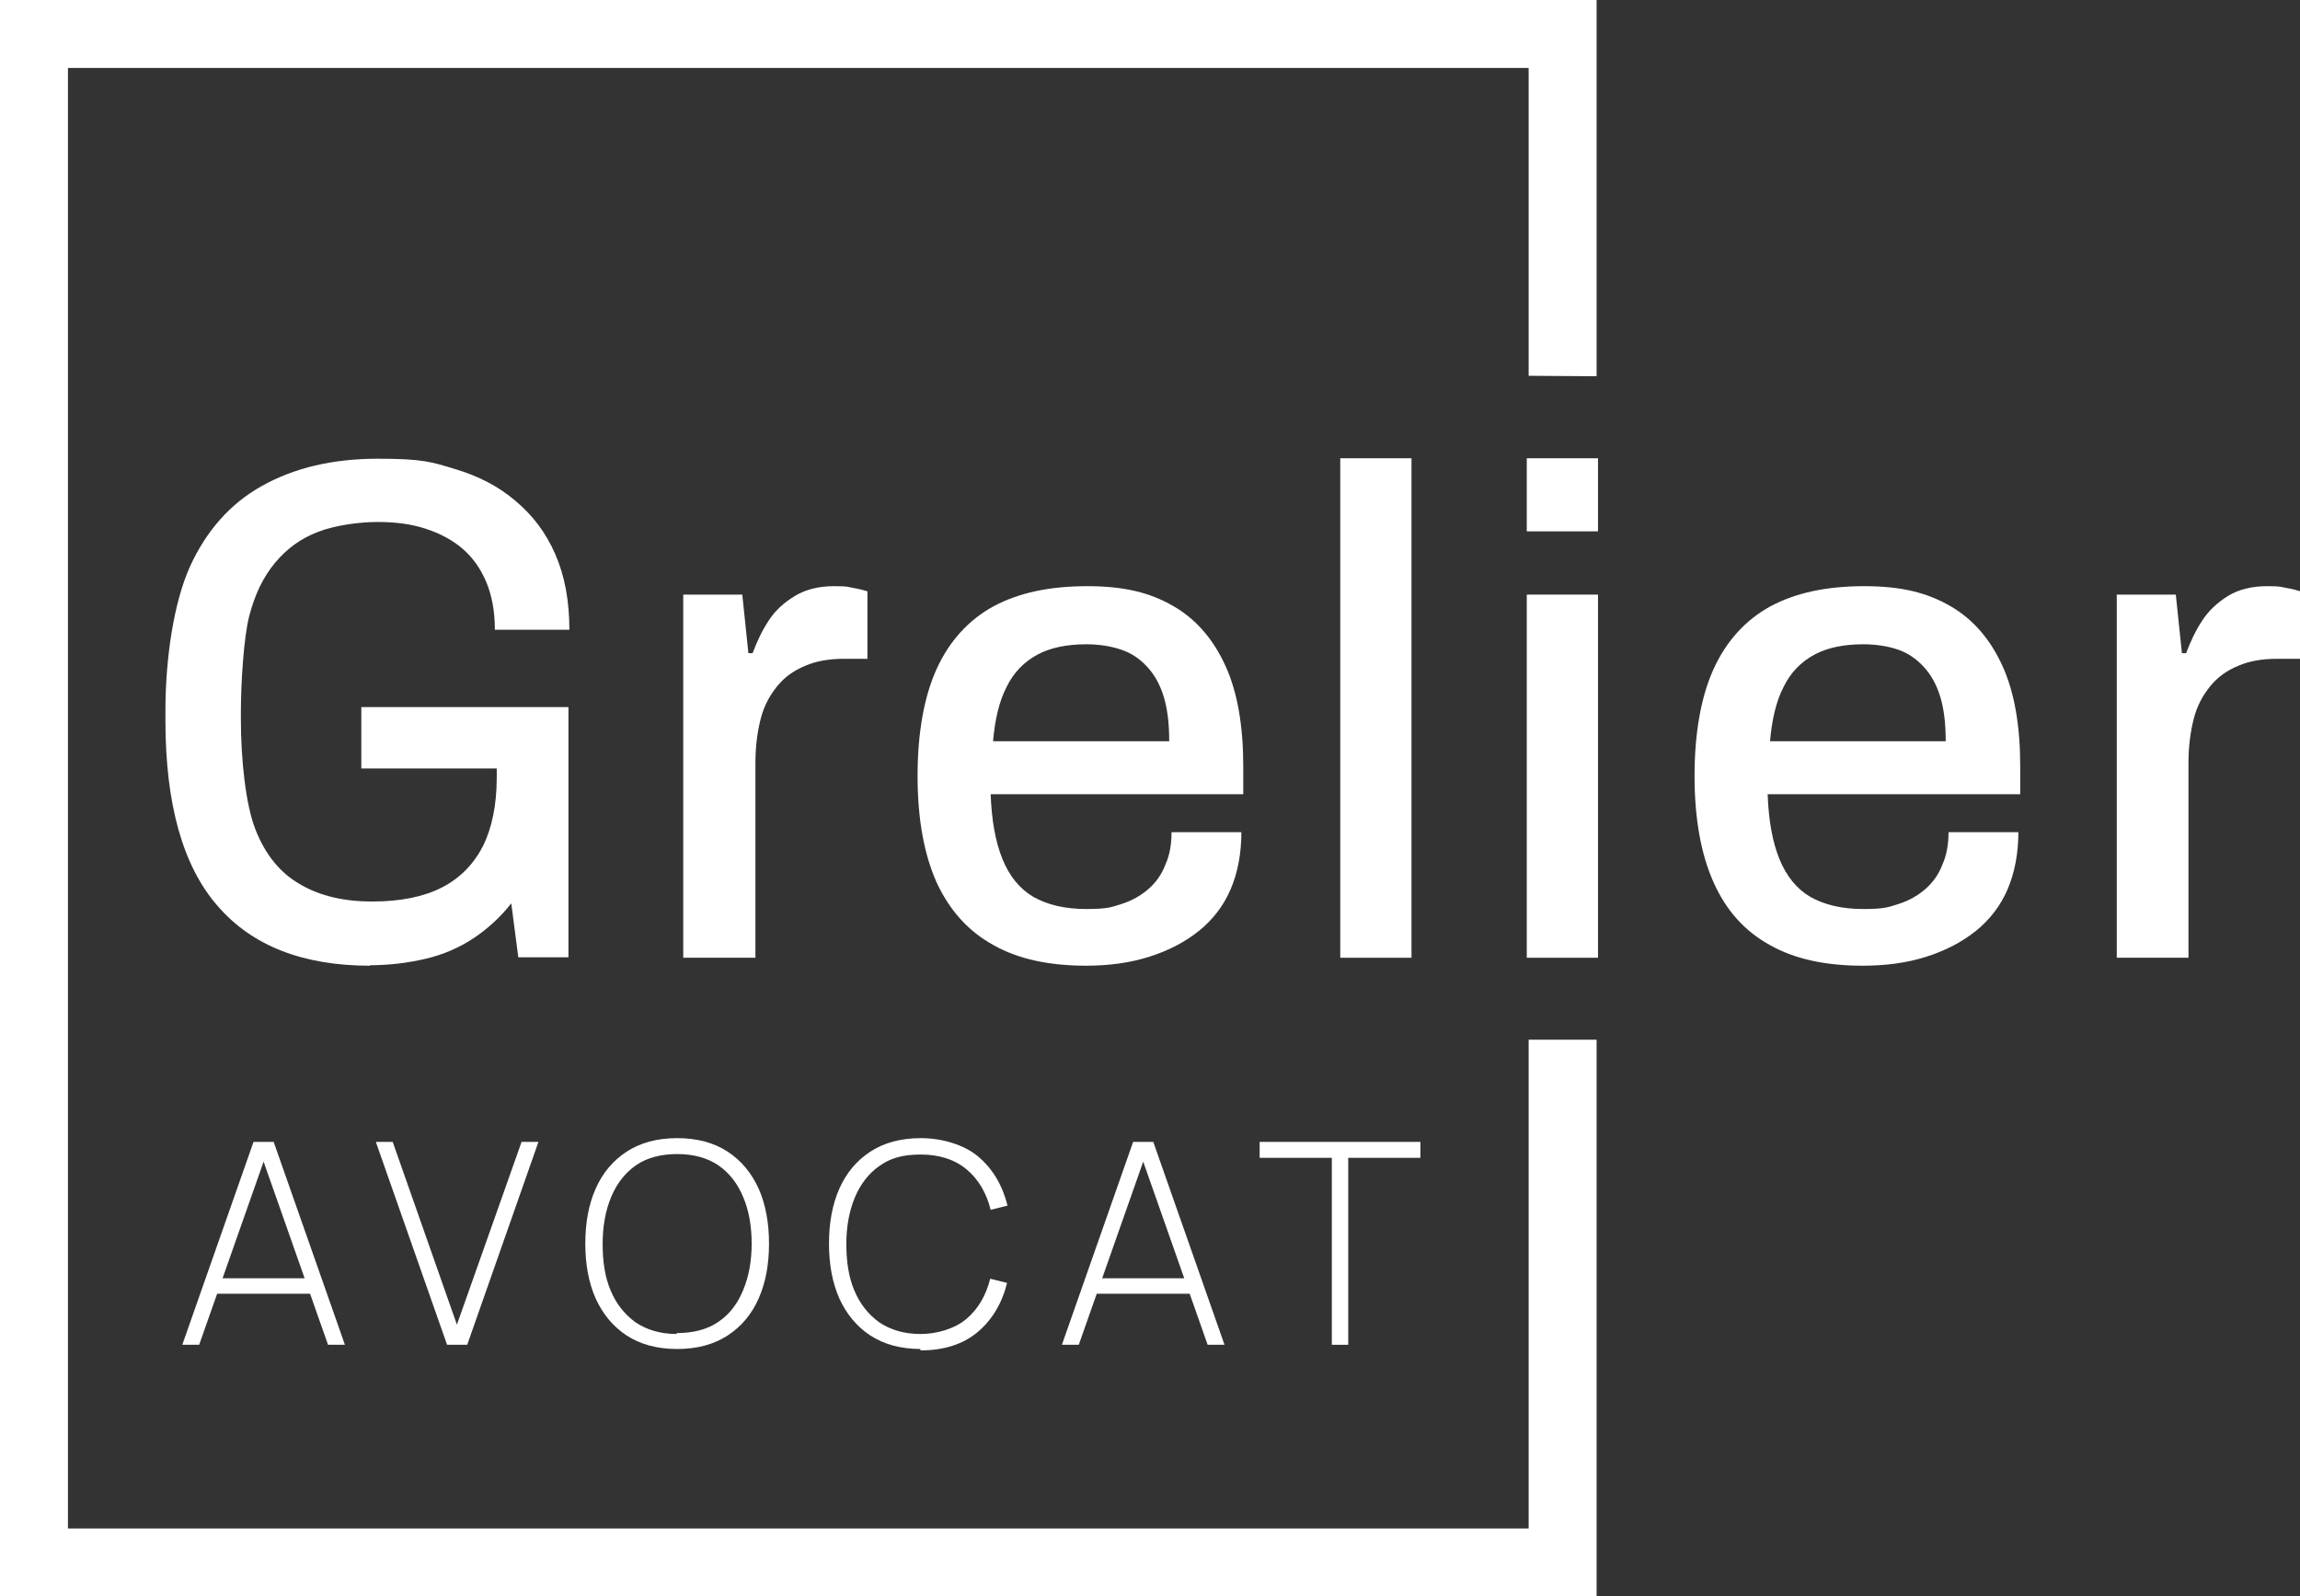 <?xml version="1.0" encoding="UTF-8"?>
<svg id="Calque_2" xmlns="http://www.w3.org/2000/svg" version="1.1" viewBox="0 0 490.8 340.7">
  <rect x="0" y="0" width="490.8" height="340.7" fill="#333333" stroke="none"/>
  <!-- Generator: Adobe Illustrator 29.4.0, SVG Export Plug-In . SVG Version: 2.1.0 Build 152)  -->
  <defs>
    <style>
      .st0 {
        fill: #fff;
      }
    </style>
  </defs>
  <g>
    <path class="st0" d="M38.9,287l15.2-43.3h4.3l15.2,43.3h-3.6l-14.6-41.5h1.7l-14.6,41.5h-3.6ZM45.2,276.1v-3.3h22.1v3.3h-22.1Z"/>
    <path class="st0" d="M95.4,287l-15.2-43.3h3.6l13.7,39,13.8-39h3.6l-15.2,43.3h-4.3Z"/>
    <path class="st0" d="M144.5,287.9c-4.3,0-7.9-1-10.8-2.9-2.9-1.9-5.1-4.6-6.6-7.9-1.5-3.4-2.2-7.3-2.2-11.7s.7-8.3,2.2-11.7c1.5-3.4,3.7-6,6.6-7.9s6.5-2.9,10.8-2.9,7.9,1,10.8,2.9,5.1,4.6,6.6,7.9c1.5,3.4,2.2,7.3,2.2,11.7s-.7,8.3-2.2,11.7c-1.5,3.4-3.7,6-6.6,7.9-2.9,1.9-6.5,2.9-10.8,2.9ZM144.5,284.5c3.5,0,6.5-.8,8.8-2.4,2.4-1.6,4.1-3.9,5.3-6.8s1.8-6.2,1.8-9.9-.6-7.1-1.8-9.9c-1.2-2.9-2.9-5.1-5.3-6.8-2.4-1.6-5.3-2.4-8.8-2.4s-6.5.8-8.8,2.4-4.1,3.9-5.3,6.8c-1.2,2.9-1.8,6.2-1.8,10s.5,7.1,1.7,9.9c1.2,2.9,3,5.1,5.3,6.8,2.4,1.6,5.3,2.5,8.8,2.5v-.2Z"/>
    <path class="st0" d="M196.5,287.9c-4.3,0-7.9-1-10.8-2.9-2.9-1.9-5.1-4.6-6.6-7.9-1.5-3.4-2.2-7.3-2.2-11.7s.7-8.3,2.2-11.7,3.7-6,6.6-7.9c2.9-1.9,6.5-2.9,10.8-2.9s9.1,1.3,12.2,3.9c3.1,2.6,5.2,6.1,6.3,10.5l-3.6.9c-.9-3.6-2.6-6.5-5.1-8.6s-5.8-3.2-9.8-3.2-6.5.8-8.8,2.4-4.1,3.9-5.3,6.8c-1.2,2.9-1.8,6.2-1.8,9.9s.5,7.1,1.7,9.9c1.2,2.9,3,5.1,5.3,6.8,2.4,1.6,5.3,2.5,8.8,2.5s7.3-1.1,9.8-3.2,4.2-5,5.1-8.6l3.6.9c-1.1,4.4-3.2,7.9-6.3,10.5s-7.2,3.9-12.2,3.9v-.3Z"/>
    <path class="st0" d="M226.6,287l15.2-43.3h4.3l15.2,43.3h-3.6l-14.6-41.5h1.7l-14.6,41.5h-3.6,0ZM232.9,276.1v-3.3h22.1v3.3h-22.1Z"/>
    <path class="st0" d="M284.2,287v-39.9h-15.4v-3.4h34.3v3.4h-15.4v39.9h-3.5Z"/>
  </g>
  <g id="Calque_1-2">
    <g>
      <g>
        <path class="st0" d="M79,206.1c-14.3,0-25.2-4.2-32.6-12.8-7.4-8.5-11.1-21.7-11.1-39.6v-1.9c0-11.4,1.8-23.2,5.2-30.8,3.5-7.7,8.6-13.5,15.4-17.3,6.8-3.8,15-5.8,24.7-5.8s11.5.7,16.5,2.2,9.3,3.7,12.9,6.8c3.7,3.1,6.5,6.8,8.5,11.4s3,9.9,3,16.1h-15.9c0-3.8-.6-7.2-1.8-10.1-1.2-2.9-2.9-5.3-5.1-7.2-2.2-1.9-4.9-3.3-8-4.3s-6.4-1.4-10.2-1.4-9,.7-12.6,2.1c-3.7,1.4-6.7,3.6-9.2,6.6s-4.3,6.7-5.5,11.3-1.8,14.4-1.8,20.7v1.4c0,8.4,1,18.2,3.1,23.5,2.1,5.4,5.3,9.3,9.5,11.7,4.2,2.5,9.4,3.7,15.4,3.7s11-1,14.9-3,6.8-5,8.8-8.9c1.9-3.9,2.9-8.8,2.9-14.6v-1.9h-28.9v-13.1h44.2v53.4h-10.7l-1.5-11.5c-2.3,2.9-5,5.4-8,7.4s-6.4,3.5-10.2,4.4-7.8,1.4-12.2,1.4h.3Z"/>
        <path class="st0" d="M145.8,204.4v-77.5h12.6l1.3,12.5h.9c.9-2.4,2-4.8,3.4-6.9,1.4-2.2,3.3-3.9,5.6-5.3,2.3-1.4,5.1-2.1,8.4-2.1s2.9.2,4.2.4,2.2.5,2.9.7v14.4h-5.1c-3.1,0-5.9.5-8.2,1.5-2.4,1-4.4,2.4-6,4.4s-2.8,4.2-3.5,7-1.1,5.9-1.1,9.3v41.6h-15.4Z"/>
        <path class="st0" d="M231.8,206.1c-7.9,0-14.5-1.4-19.8-4.4-5.3-2.9-9.3-7.3-12.1-13.3-2.7-6-4.1-13.6-4.1-22.8s1.4-17,4.1-22.9c2.7-5.9,6.8-10.4,12.1-13.3,5.4-2.9,12-4.3,20-4.3s13.4,1.4,18.3,4.2c4.9,2.8,8.6,7.1,11.2,12.8s3.8,12.9,3.8,21.5v5.9h-53.9c.2,5.5,1,10.1,2.5,13.8s3.7,6.4,6.6,8.1c3,1.7,6.7,2.6,11.3,2.6s5.4-.4,7.6-1.1c2.2-.7,4.1-1.8,5.7-3.2s2.8-3.1,3.6-5.2c.9-2,1.3-4.3,1.3-6.9h14.9c0,4.6-.8,8.7-2.3,12.2s-3.8,6.5-6.8,8.9c-3,2.4-6.5,4.2-10.6,5.5s-8.6,1.9-13.6,1.9h.2ZM211.8,158.2h37.7c0-3.8-.4-7.1-1.2-9.6-.8-2.6-2-4.7-3.6-6.4s-3.4-2.9-5.6-3.6c-2.1-.7-4.6-1.1-7.3-1.1-4.1,0-7.6.7-10.4,2.2s-5.1,3.8-6.6,6.9c-1.6,3.1-2.5,7-2.9,11.7h0Z"/>
        <path class="st0" d="M286,204.4v-106.6h15.2v106.6h-15.2Z"/>
        <path class="st0" d="M325.8,113.4v-15.6h15.2v15.6h-15.2ZM325.8,204.4v-77.5h15.2v77.5h-15.2Z"/>
        <path class="st0" d="M397.5,206.1c-7.9,0-14.5-1.4-19.8-4.4-5.3-2.9-9.3-7.3-12-13.3s-4.1-13.6-4.1-22.8,1.4-17,4.1-22.9,6.8-10.4,12.1-13.3c5.4-2.9,12-4.3,20-4.3s13.4,1.4,18.3,4.2c4.9,2.8,8.6,7.1,11.2,12.8s3.8,12.9,3.8,21.5v5.9h-53.9c.2,5.5,1,10.1,2.5,13.8s3.7,6.4,6.6,8.1c3,1.7,6.7,2.6,11.3,2.6s5.4-.4,7.6-1.1,4.1-1.8,5.7-3.2,2.8-3.1,3.6-5.2c.9-2,1.3-4.3,1.3-6.9h14.9c0,4.6-.8,8.7-2.3,12.2s-3.8,6.5-6.8,8.9-6.5,4.2-10.6,5.5-8.6,1.9-13.6,1.9h0ZM377.5,158.2h37.7c0-3.8-.4-7.1-1.2-9.6-.8-2.6-2-4.7-3.6-6.4s-3.4-2.9-5.5-3.6c-2.1-.7-4.6-1.1-7.3-1.1-4.1,0-7.6.7-10.4,2.2s-5.1,3.8-6.6,6.9c-1.6,3.1-2.5,7-2.9,11.7h-.2Z"/>
        <path class="st0" d="M451.7,204.4v-77.5h12.6l1.3,12.5h.9c.9-2.4,2-4.8,3.4-6.9,1.4-2.2,3.3-3.9,5.5-5.3,2.3-1.4,5.1-2.1,8.4-2.1s2.9.2,4.2.4,2.2.5,2.9.7v14.4h-5.1c-3.1,0-5.9.5-8.2,1.5-2.4,1-4.4,2.4-6,4.4s-2.8,4.2-3.5,7-1.1,5.9-1.1,9.3v41.6h-15.3Z"/>
      </g>
      <polygon class="st0" points="340.7 80.3 340.7 0 0 0 0 340.7 340.7 340.7 340.7 221.9 326.2 221.9 326.2 326.2 14.5 326.2 14.5 14.5 326.2 14.5 326.2 80.2 340.7 80.3"/>
    </g>
  </g>
</svg>